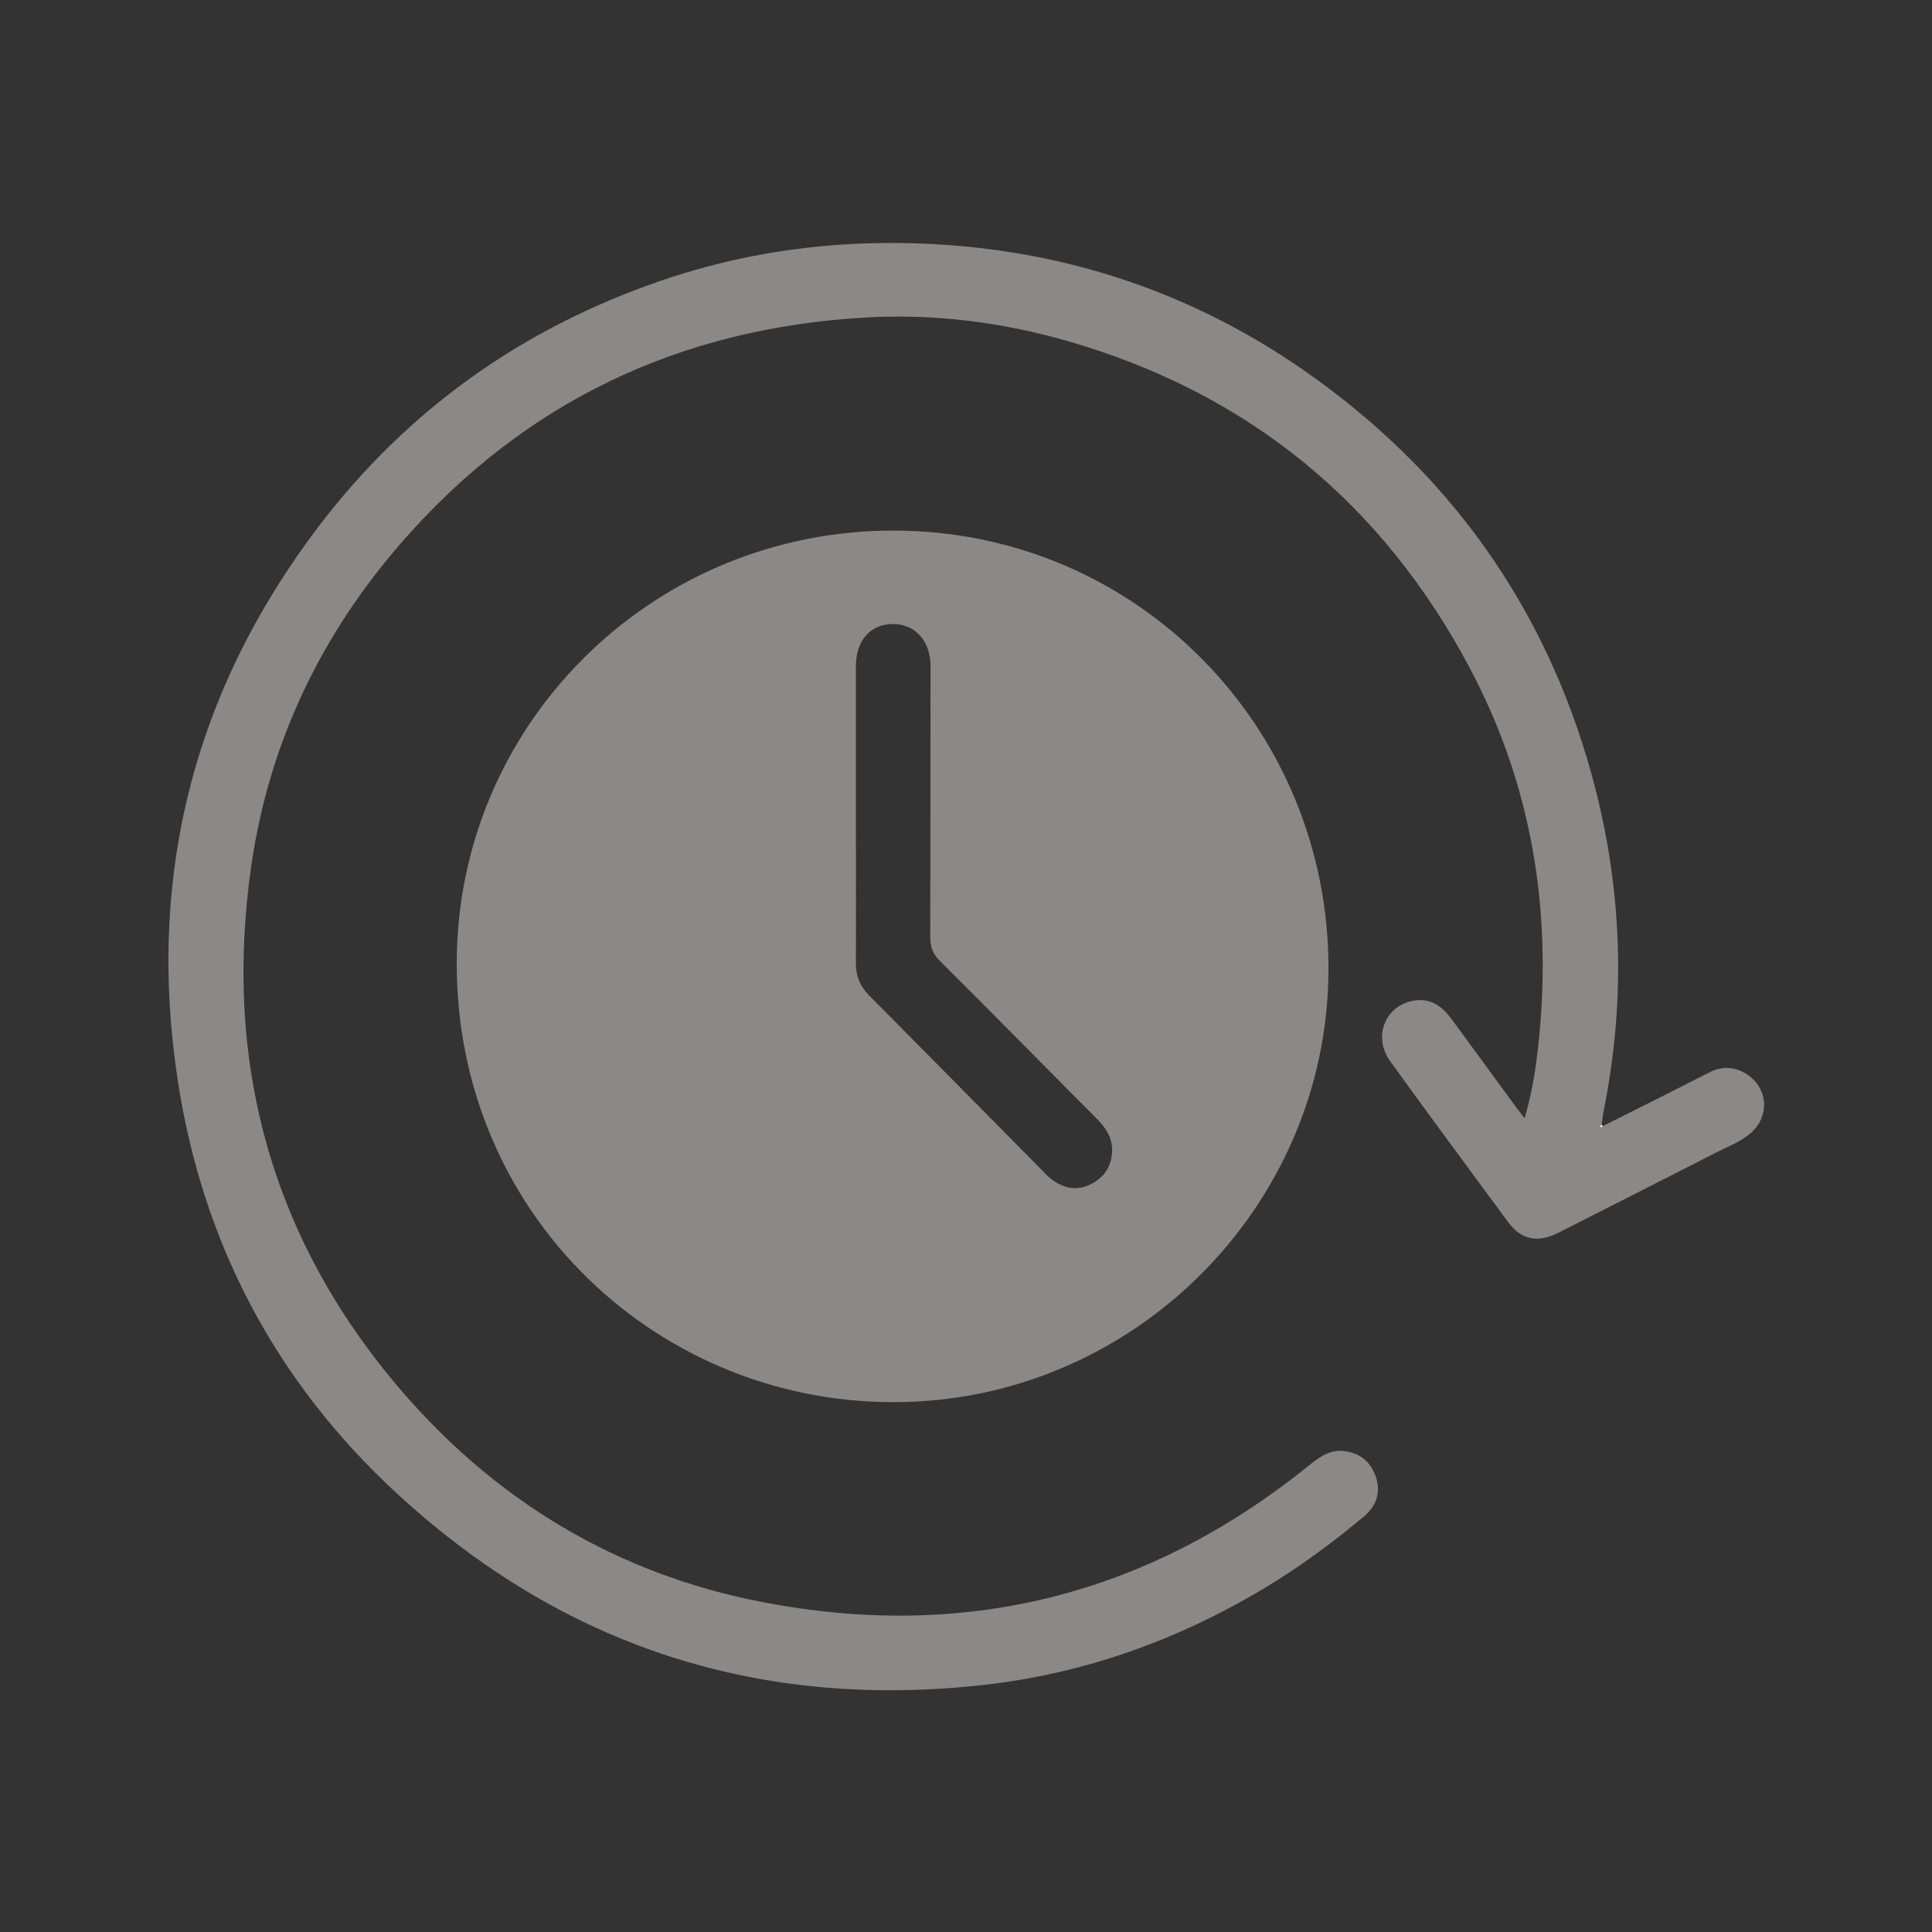 <?xml version="1.0" encoding="UTF-8"?> <svg xmlns="http://www.w3.org/2000/svg" xmlns:xlink="http://www.w3.org/1999/xlink" version="1.1" id="Capa_1" x="0px" y="0px" viewBox="0 0 80 80" style="enable-background:new 0 0 80 80;" xml:space="preserve"><rect x="0" y="0" width="80" height="80" fill="#333333" stroke="none"/> <style type="text/css"> .st0{fill:#DEC165;} .st1{fill:#3D3935;} .st2{fill:#942225;} .st3{fill:none;stroke:#942225;stroke-miterlimit:10;} .st4{fill:none;stroke:#3D3935;stroke-miterlimit:10;} .st5{fill:#8B8886;} .st6{fill:#FEFEFE;} </style> <g> <path class="st5" d="M55.01,40.19c-0.05,9.87-8.22,17.93-18.11,17.87c-9.96-0.05-18.27-8.12-17.98-18.68 c0.27-9.66,8.26-17.45,18.15-17.41C47.08,22.01,55.06,30.14,55.01,40.19z M35.44,33.69c0,2.06,0.01,4.12,0,6.19 c0,0.52,0.16,0.94,0.53,1.32c2.41,2.43,4.82,4.87,7.22,7.3c0.13,0.13,0.26,0.28,0.42,0.38c0.48,0.34,1,0.43,1.55,0.16 c0.56-0.28,0.85-0.72,0.89-1.34c0.03-0.58-0.26-1-0.65-1.39c-2.16-2.17-4.31-4.36-6.48-6.52c-0.3-0.29-0.4-0.59-0.4-0.99 c0.01-3.75,0.01-7.49,0.01-11.24c0-1.02-0.65-1.73-1.56-1.72c-0.93,0.01-1.52,0.67-1.53,1.73C35.44,29.6,35.44,31.65,35.44,33.69z"></path> <path class="st5" d="M66.37,46.63c1.47-0.74,2.94-1.47,4.4-2.22c0.52-0.27,1.02-0.25,1.51,0.04c0.94,0.56,1.03,1.78,0.19,2.49 c-0.41,0.35-0.91,0.53-1.38,0.77c-2.19,1.12-4.38,2.23-6.57,3.34c-0.86,0.43-1.54,0.29-2.09-0.47c-1.63-2.21-3.26-4.41-4.86-6.63 c-0.74-1.02-0.22-2.32,0.99-2.52c0.68-0.11,1.16,0.24,1.54,0.76c0.88,1.2,1.77,2.41,2.65,3.62c0.11,0.15,0.23,0.29,0.38,0.49 c0.34-1.14,0.49-2.23,0.6-3.33c0.53-5.36-0.32-10.49-2.85-15.27c-3.62-6.84-9.15-11.39-16.61-13.56c-2.77-0.8-5.6-1.16-8.46-0.99 c-7.63,0.44-14.05,3.46-19.11,9.23c-3.38,3.85-5.53,8.31-6.28,13.37c-1.2,8.16,0.78,15.51,6.18,21.81 c3.96,4.61,8.95,7.61,14.93,8.77c8.37,1.63,15.94-0.24,22.61-5.6c0.43-0.35,0.87-0.7,1.46-0.65c0.66,0.06,1.13,0.4,1.36,1.04 c0.24,0.67,0.03,1.25-0.49,1.68c-1.32,1.11-2.71,2.12-4.19,3.01c-3.53,2.1-7.32,3.46-11.38,3.94c-9.36,1.09-17.57-1.53-24.51-7.95 c-4.98-4.61-7.99-10.33-9.02-17c-1.31-8.44,0.63-16.15,5.8-22.97c3.68-4.85,8.45-8.24,14.21-10.21c3.91-1.34,7.95-1.78,12.07-1.46 c5.31,0.42,10.16,2.14,14.52,5.16c5.96,4.14,9.99,9.72,11.93,16.73c1.27,4.59,1.45,9.24,0.51,13.92c-0.04,0.2-0.06,0.41-0.09,0.62 c-0.04,0.04-0.07,0.08-0.01,0.12C66.31,46.69,66.34,46.65,66.37,46.63z"></path> <path class="st6" d="M66.37,46.63c-0.02,0.02-0.06,0.06-0.07,0.06c-0.06-0.04-0.03-0.08,0.01-0.12 C66.33,46.59,66.35,46.61,66.37,46.63z"></path> </g> </svg> 